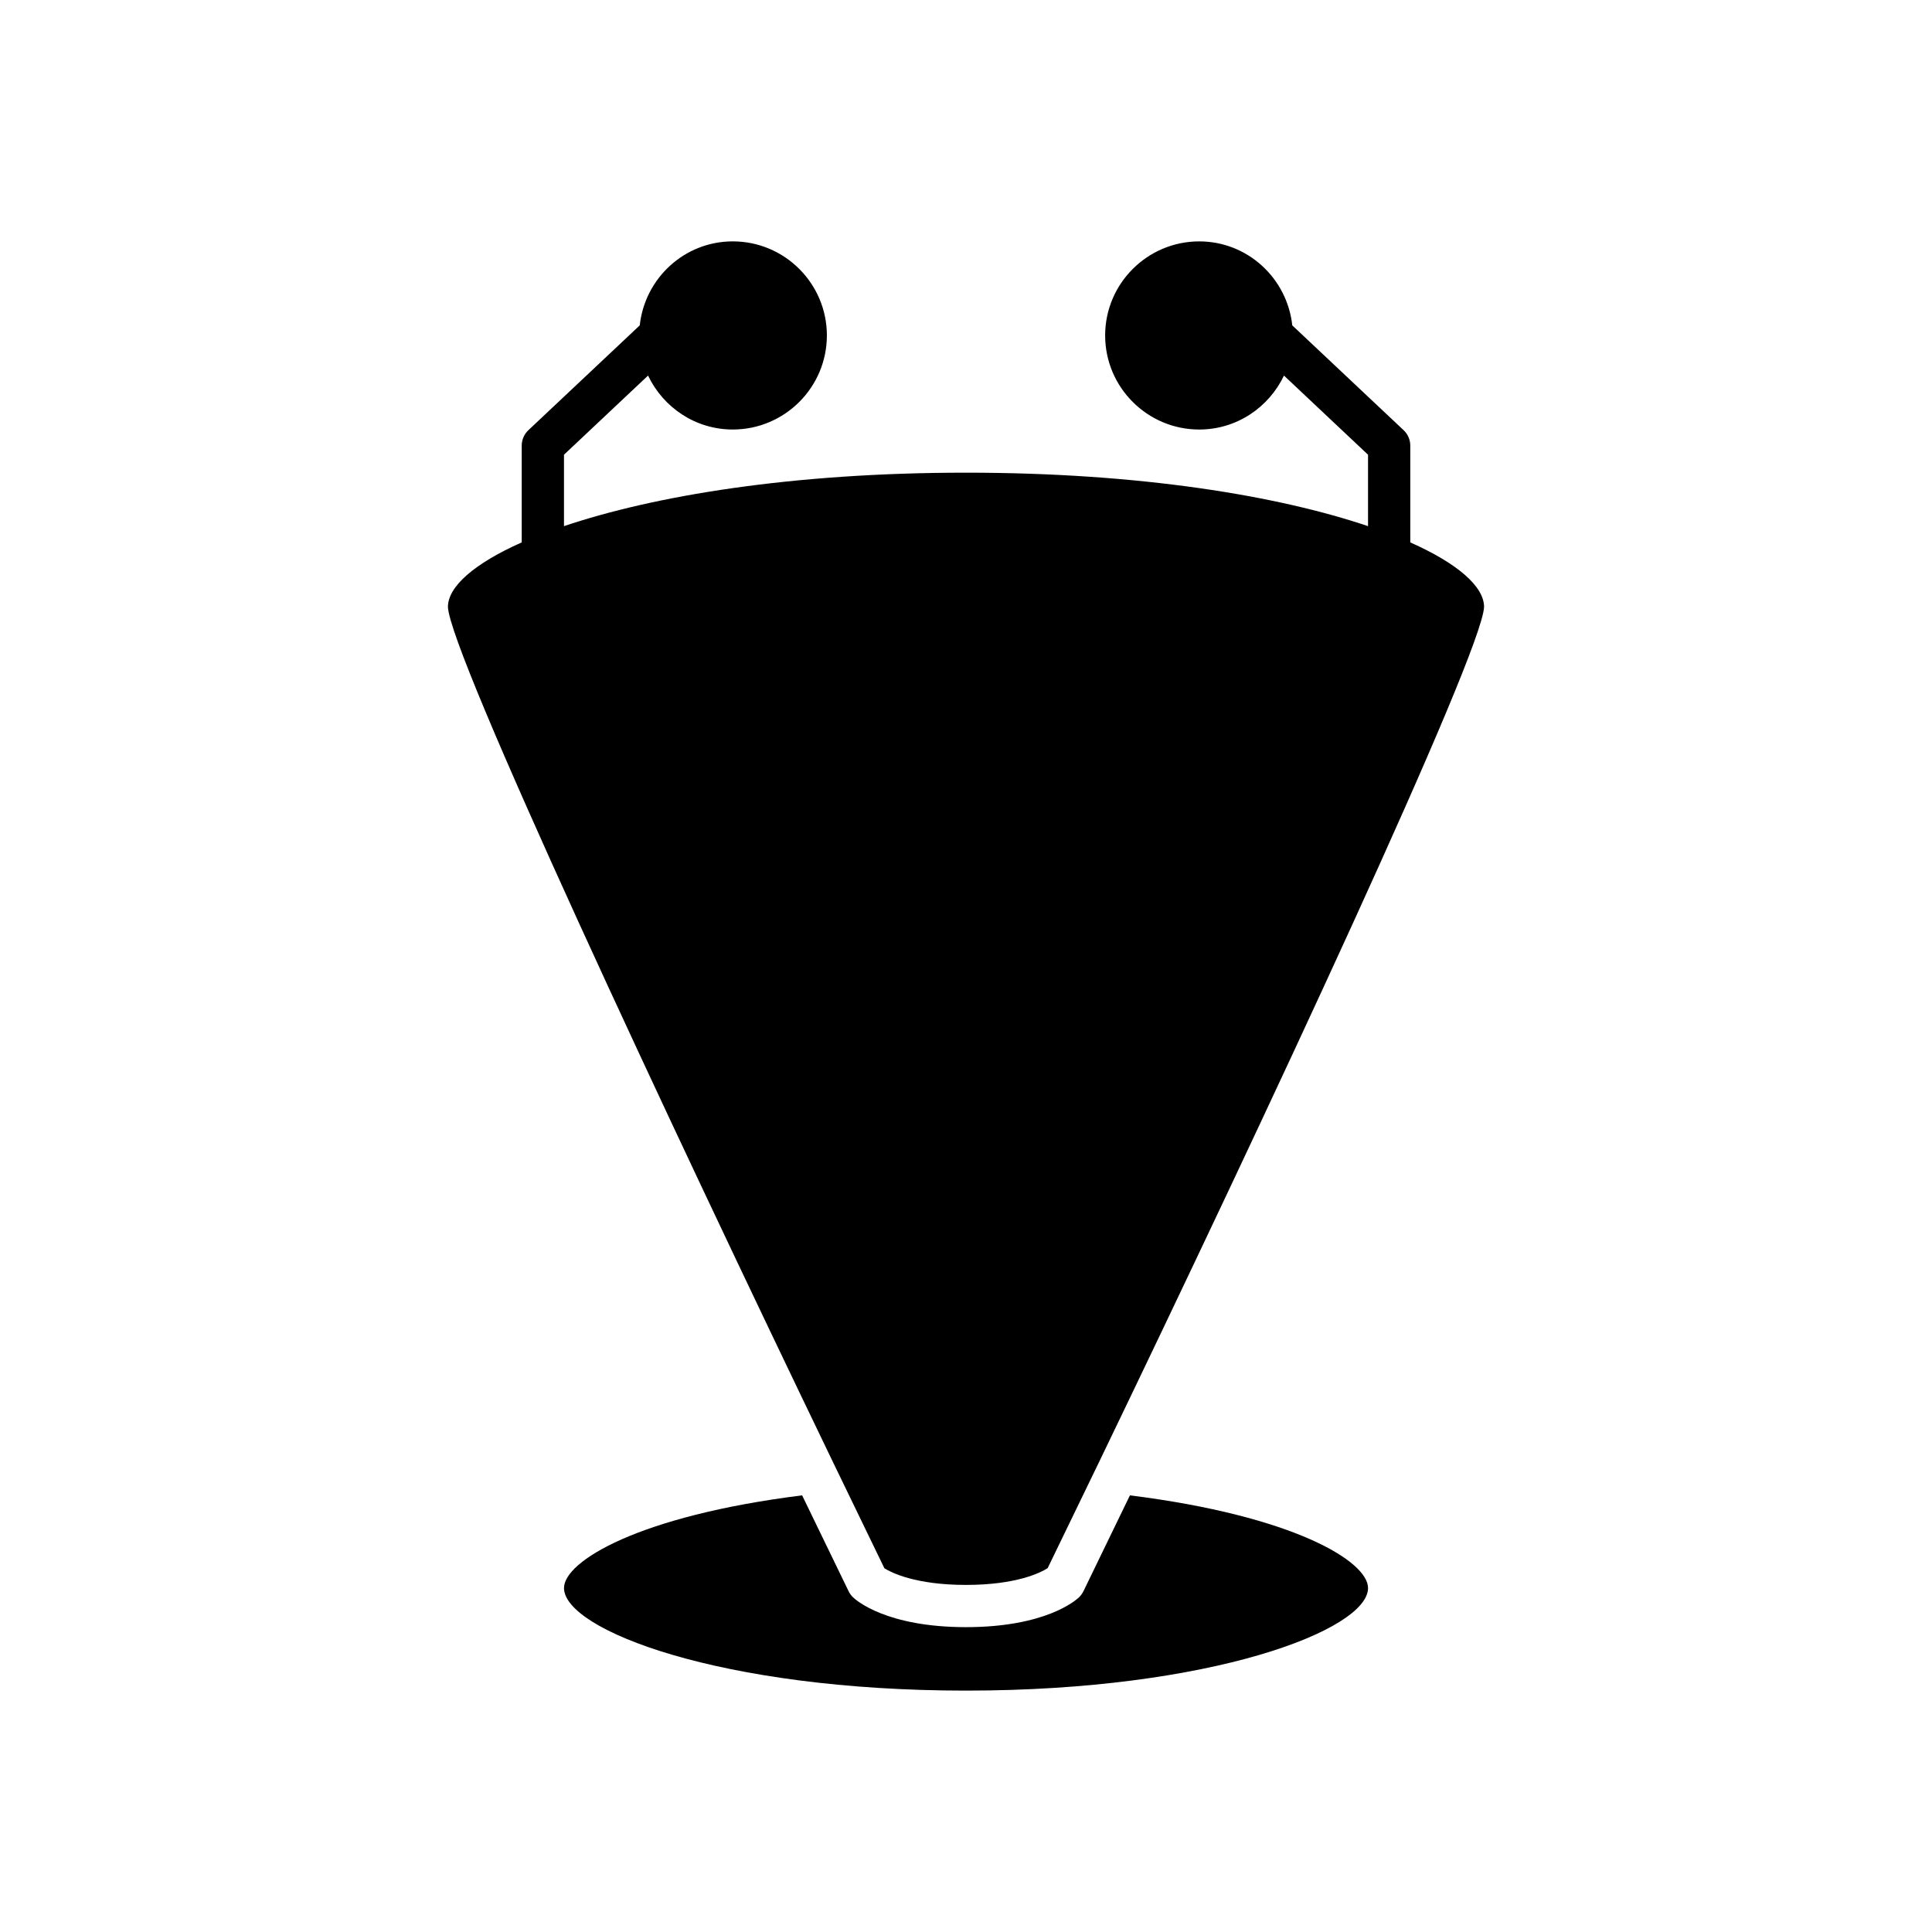 <?xml version="1.0" encoding="UTF-8"?>
<!-- Uploaded to: ICON Repo, www.svgrepo.com, Generator: ICON Repo Mixer Tools -->
<svg fill="#000000" width="800px" height="800px" version="1.1" viewBox="144 144 512 512" xmlns="http://www.w3.org/2000/svg">
 <g>
  <path d="m282.26 262.08v25.66c-12.672 5.637-19.555 11.75-19.555 17.109 0.484 12.262 57.969 135.25 102.03 226.6 0.027 0.047 0.043 0.098 0.07 0.145 4.707 9.754 9.262 19.156 13.57 28.016 1.84 1.148 8.223 4.41 21.625 4.41 13.285 0 19.676-3.203 21.637-4.438 4.309-8.852 8.859-18.246 13.562-27.996 0.023-0.043 0.039-0.09 0.066-0.133 44.047-91.332 101.52-214.28 102.03-226.62-0.016-5.352-6.898-11.461-19.555-17.09v-25.66c0-1.543-0.641-3.016-1.762-4.074l-29.512-27.781c-1.355-12.477-11.828-22.258-24.656-22.258-13.75 0-24.934 11.184-24.934 24.93 0 13.746 11.184 24.93 24.934 24.93 9.926 0 18.449-5.875 22.457-14.297l22.277 20.973v18.93c-23.719-8.008-60.211-14.172-106.54-14.172-46.336 0-82.824 6.168-106.54 14.168v-18.93l22.277-20.973c4.008 8.422 12.527 14.297 22.457 14.297 13.75 0 24.934-11.184 24.934-24.93s-11.184-24.93-24.934-24.93c-12.828 0-23.305 9.781-24.656 22.258l-29.512 27.781c-1.125 1.059-1.766 2.531-1.766 4.078z"/>
  <path d="m431.11 565.71c-0.293 0.598-0.688 1.137-1.168 1.598-0.844 0.809-8.883 7.902-29.938 7.902-21.059 0-29.094-7.094-29.938-7.902-0.48-0.461-0.875-1-1.168-1.598-2.734-5.617-7.027-14.457-12.328-25.426-43.438 5.441-63.105 17.488-63.105 24.559 0 11.086 41.504 27.184 106.54 27.184 65.039 0 106.54-16.098 106.54-27.184 0-7.07-19.668-19.121-63.105-24.559-5.301 10.969-9.598 19.809-12.328 25.426z"/>
 </g>
</svg>